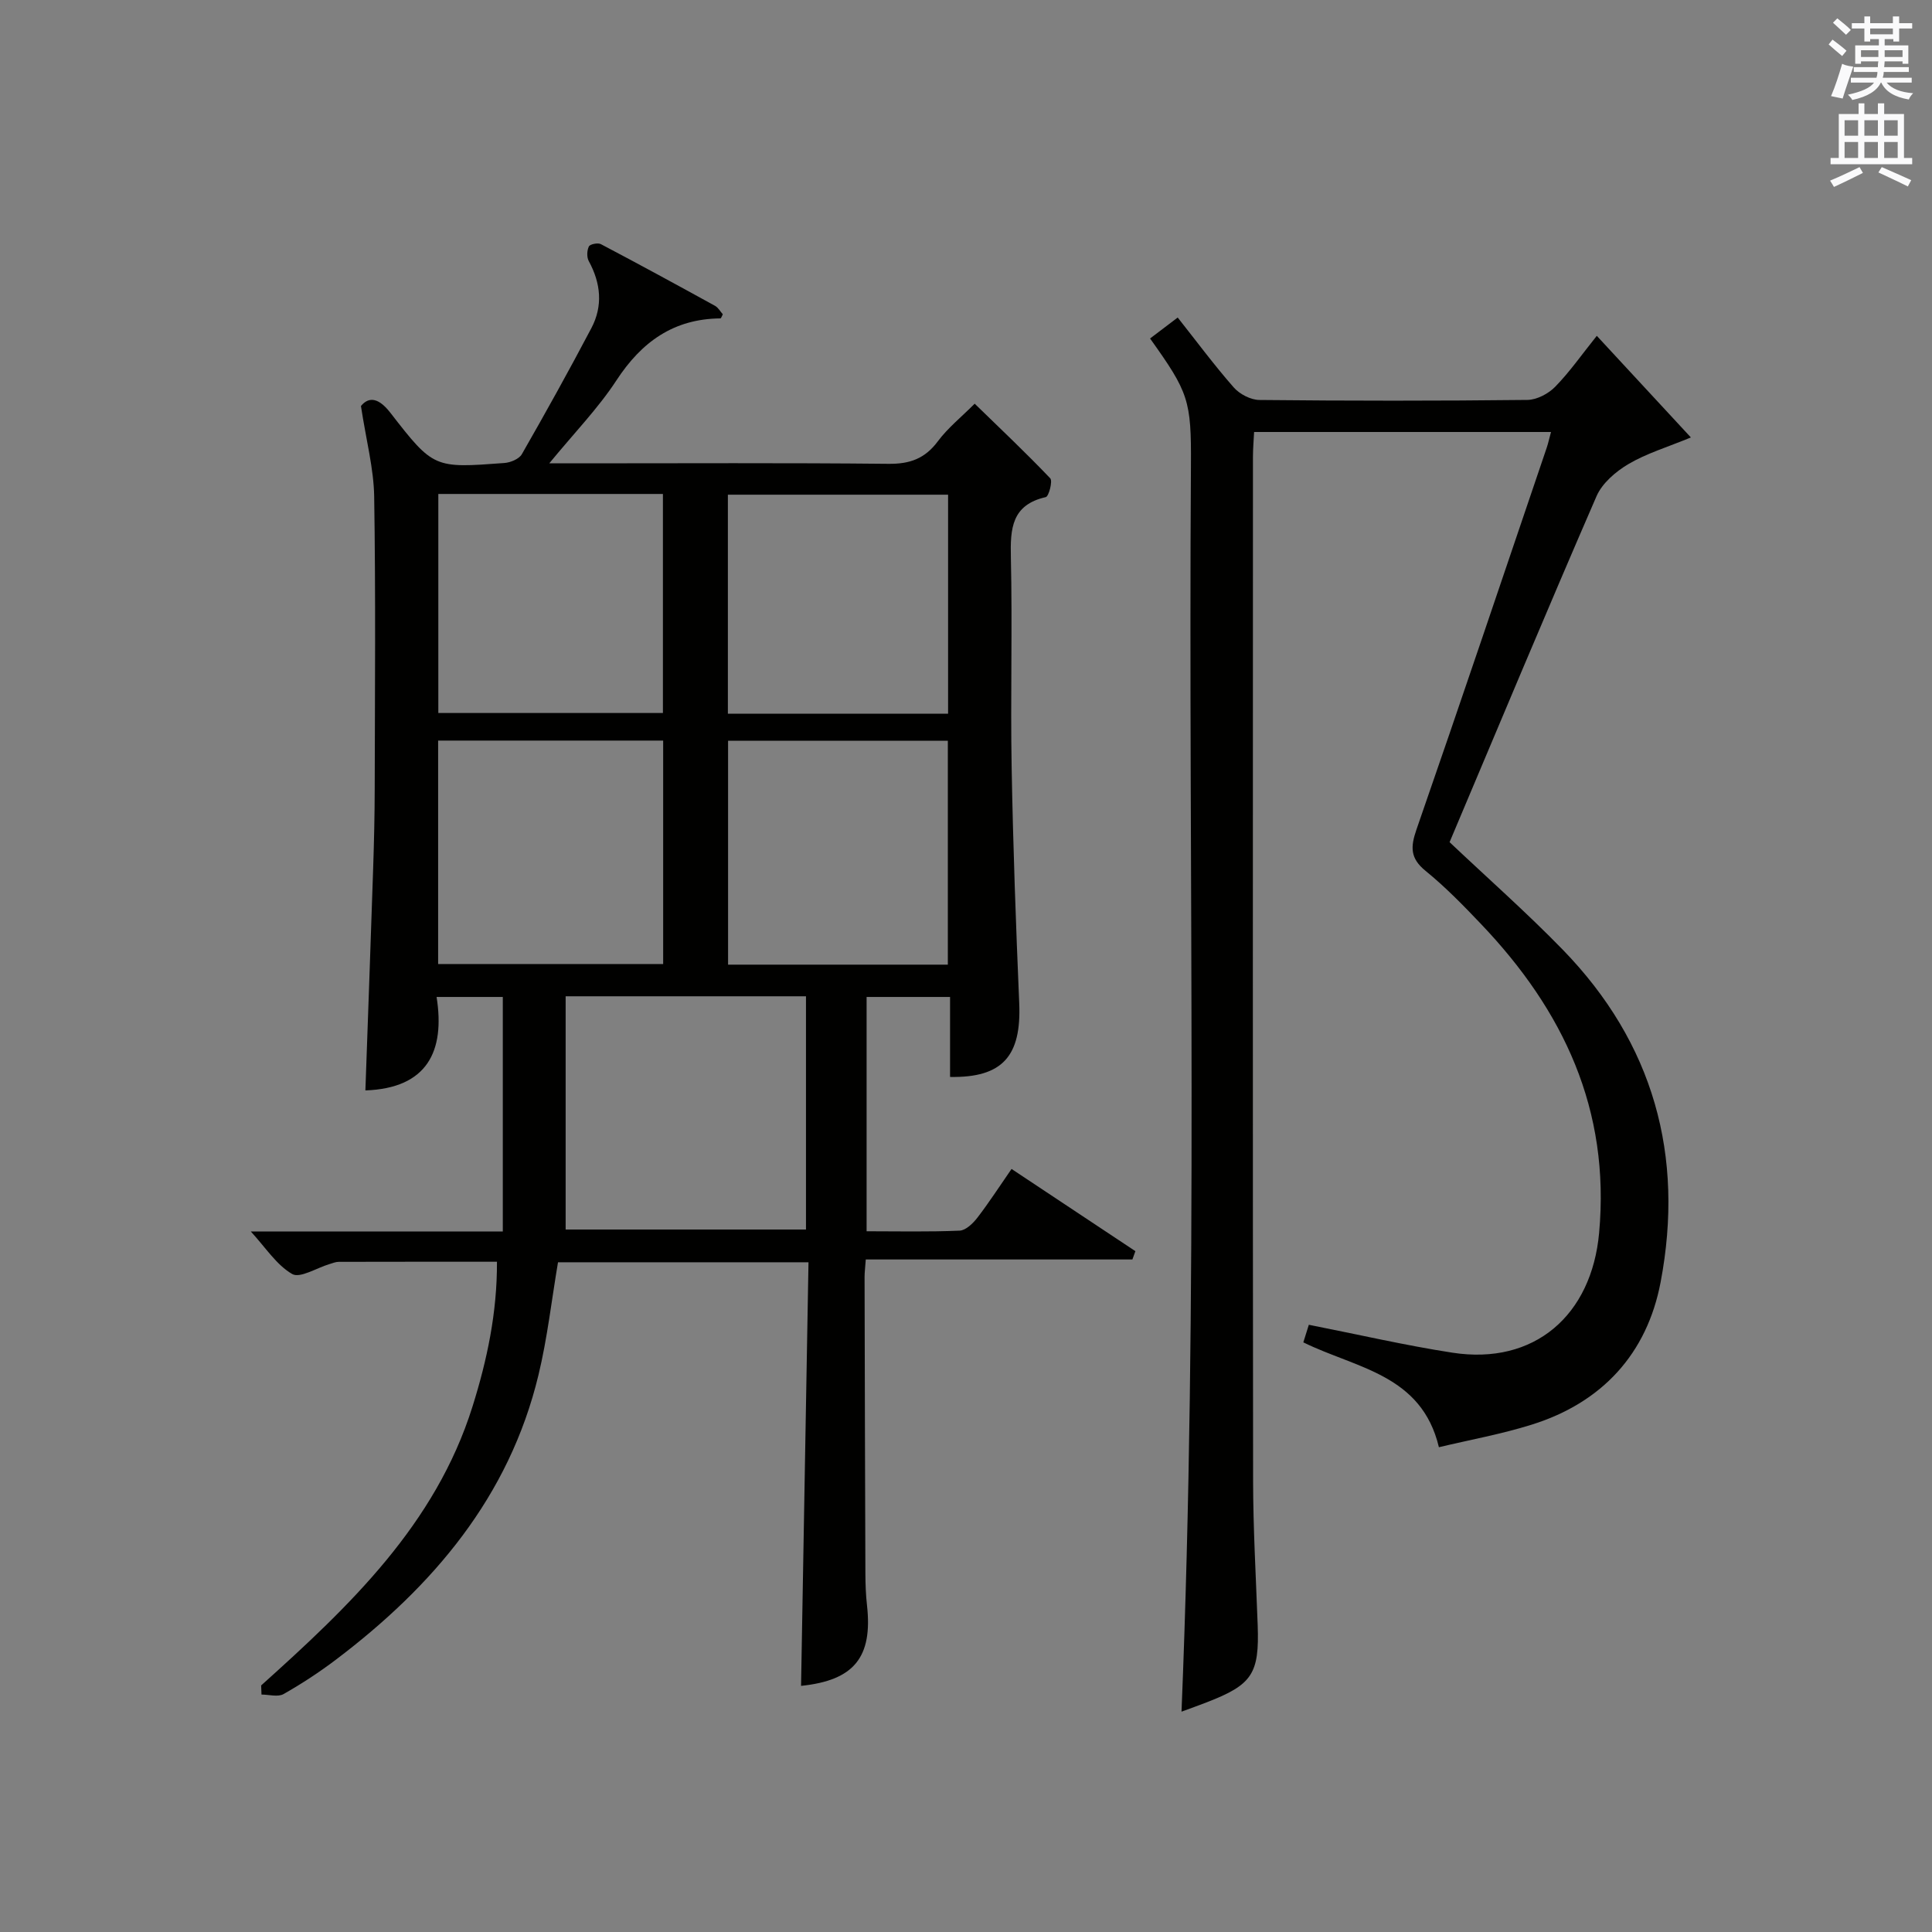 <?xml version="1.0" encoding="utf-8"?>
<!-- Generator: Adobe Illustrator 22.0.0, SVG Export Plug-In . SVG Version: 6.00 Build 0)  -->
<svg version="1.1" id="漢-ZDIC-典" xmlns="http://www.w3.org/2000/svg" xmlns:xlink="http://www.w3.org/1999/xlink" x="0px" y="0px"
	 viewBox="0 0 400 400" style="enable-background:new 0 0 400 400;" xml:space="preserve">
<rect x="0" y="0" width="400" height="400" fill="#808080" stroke="none"/>
<style type="text/css">
	.st1{fill:#010100;}
	.st2{fill:#fafafb;}
</style>
<g>
	
	<path class="st1" d="M54.07,348.95c18.3-16.44,36.09-33.31,43.75-57.72c3.02-9.62,5.12-19.46,5.07-30c-11.19,0-21.98-0.01-32.76,0.02
		c-0.64,0-1.29,0.28-1.93,0.47c-2.63,0.78-6.08,2.99-7.71,2.05c-3.25-1.88-5.5-5.48-8.56-8.8c17.29,0,34.31,0,52.17,0
		c0-16.44,0-32.33,0-48.56c-3.98,0-8.4,0-13.71,0c1.79,11.27-1.95,18.9-14.74,19.35c0.54-15.25,1.1-30.62,1.61-46
		c0.18-5.49,0.31-10.98,0.32-16.46c0.04-20.16,0.21-40.33-0.11-60.48c-0.09-5.81-1.65-11.6-2.74-18.76c1.25-1.52,3.22-2.32,6.1,1.41
		C89.77,97,89.9,96.94,104.41,95.86c1.28-0.09,3.06-0.83,3.63-1.82c4.94-8.62,9.77-17.32,14.4-26.11c2.42-4.6,1.96-9.29-0.54-13.87
		c-0.44-0.81-0.39-2.19,0.02-3.03c0.23-0.48,1.85-0.81,2.47-0.49c7.93,4.17,15.8,8.46,23.65,12.78c0.67,0.37,1.1,1.18,1.61,1.75
		c-0.21,0.39-0.35,0.85-0.49,0.85c-9.69,0.09-16.32,4.85-21.54,12.84c-3.78,5.78-8.69,10.82-13.9,17.17c2.81,0,4.53,0,6.25,0
		c21.33,0,42.66-0.12,63.98,0.1c4.41,0.05,7.54-1.07,10.21-4.65c2.06-2.77,4.84-5,7.64-7.8c5.3,5.16,10.61,10.17,15.64,15.45
		c0.54,0.56-0.3,3.75-0.92,3.89c-7.06,1.6-7.37,6.5-7.23,12.46c0.33,14.49-0.1,28.99,0.16,43.48c0.29,16.29,0.88,32.58,1.57,48.86
		c0.46,10.91-3.43,15.44-14.32,15.25c0-5.39,0-10.8,0-16.56c-6.01,0-11.42,0-17.28,0c0,15.84,0,31.87,0,48.51
		c6.4,0,12.85,0.15,19.27-0.13c1.28-0.06,2.78-1.52,3.69-2.71c2.42-3.15,4.58-6.5,7.05-10.06c8.73,5.79,17.19,11.4,25.64,17.02
		c-0.21,0.57-0.41,1.15-0.62,1.72c-18.31,0-36.63,0-55.2,0c-0.12,1.71-0.25,2.67-0.25,3.62c0.04,20.49,0.1,40.99,0.17,61.48
		c0.01,2.16,0.09,4.34,0.33,6.48c1.21,10.81-2.7,15.57-13.65,16.7c0.51-29.12,1.02-58.26,1.54-87.7c-17.76,0-34.68,0-51.86,0
		c-1.32,7.78-2.2,15.69-4.05,23.36c-6.07,25.2-21.81,43.69-41.95,58.93c-3.44,2.6-7.08,4.99-10.83,7.11
		c-1.17,0.66-3.02,0.1-4.56,0.1C54.13,350.23,54.1,349.59,54.07,348.95z M166.87,206.27c-16.58,0-32.67,0-49.76,0
		c0,16.17,0,32.17,0,48.29c16.26,0,32.95,0,49.76,0C166.87,238.39,166.87,222.6,166.87,206.27z M90.71,199.59
		c15.67,0,31.03,0,46.59,0c0-15.6,0-30.86,0-46.26c-15.67,0-31.05,0-46.59,0C90.71,168.9,90.71,184.16,90.71,199.59z M196.24,153.37
		c-15.34,0-30.39,0-45.5,0c0,15.63,0,30.88,0,46.35c15.27,0,30.21,0,45.5,0C196.24,184.16,196.24,168.77,196.24,153.37z
		 M137.25,102.27c-15.61,0-30.88,0-46.5,0c0,15.24,0,30.3,0,45.35c15.68,0,31.07,0,46.5,0C137.25,132.32,137.25,117.4,137.25,102.27
		z M196.29,147.77c0-15.33,0-30.26,0-45.35c-15.33,0-30.37,0-45.59,0c0,15.27,0,30.19,0,45.35
		C165.93,147.77,180.87,147.77,196.29,147.77z"/>
	<path class="st1" d="M244.62,354.38c3.52-86.27,1.39-172.17,1.95-258.05c0.09-13.5-0.49-15.08-8.46-26.25c1.79-1.36,3.59-2.72,5.72-4.34
		c3.91,4.94,7.57,9.88,11.6,14.47c1.22,1.39,3.5,2.58,5.31,2.6c18.49,0.19,36.99,0.2,55.48-0.01c1.96-0.02,4.36-1.28,5.77-2.73
		c3-3.07,5.49-6.65,8.61-10.54c6.41,6.93,12.65,13.66,19.48,21.04c-4.9,2.02-9.19,3.3-12.93,5.51c-2.63,1.55-5.44,3.96-6.61,6.66
		c-10.32,23.75-20.29,47.64-30.42,71.62c7.81,7.39,15.92,14.54,23.44,22.27c18.78,19.32,25.23,42.65,20.25,68.84
		c-2.82,14.81-12.11,24.93-26.69,29.49c-6.28,1.97-12.81,3.14-19.21,4.67c-3.6-15.1-17.07-16.3-28.07-21.71
		c0.42-1.33,0.88-2.79,1.14-3.64c10.26,2.02,19.94,4.27,29.73,5.78c17.03,2.63,28.83-7.8,30.37-24.8
		c2.32-25.51-7.38-46.03-24.41-63.91c-3.67-3.86-7.42-7.71-11.54-11.06c-3.19-2.6-3.11-4.94-1.87-8.53
		c9.13-26.3,18.02-52.7,26.97-79.06c0.31-0.92,0.51-1.88,0.89-3.26c-20.52,0-40.71,0-61.47,0c-0.08,1.64-0.24,3.4-0.24,5.17
		c-0.01,70.64-0.05,141.28,0.03,211.93c0.01,9.97,0.59,19.95,0.95,29.92c0.36,10.08-1.11,12.34-10.56,15.99
		C248.16,353.1,246.46,353.7,244.62,354.38z"/>
	
	
	
	
	
	<path class="st2" d="M378.6,9.2l0.8-1c0.9,0.7,1.9,1.4,2.9,2.3l-0.9,1.1C380.3,10.7,379.4,9.9,378.6,9.2z M379.1,19.9
		c0.9-2.1,1.6-4.3,2.3-6.7c0.4,0.2,0.8,0.4,2.3,0.6c-0.7,2.1-1.5,4.3-2.2,6.6L379.1,19.9z M379.5,4.7l0.9-0.9c1,0.8,2,1.6,2.8,2.4
		l-1,1C381.2,6.3,380.3,5.4,379.5,4.7z M392,3.4h1.2v1.4h2.7v1.1h-2.7v2.7H392V8.1h-1.8v1.3h4.9v3.8h-1.2v-0.5h-3.7
		c0,0.4-0.1,0.9-0.1,1.2h5.1v1H390c0,0.5-0.1,0.9-0.2,1.2h6v1h-5.2c1.1,1.3,2.9,2,5.5,2.2c-0.4,0.4-0.7,0.8-0.9,1.3
		c-2.9-0.5-4.8-1.6-5.7-3.5h-0.1c-0.8,1.7-2.7,2.9-5.9,3.6c-0.2-0.4-0.6-0.8-0.9-1.1c2.8-0.6,4.6-1.4,5.4-2.5h-4.8v-1h5.3
		c0.1-0.3,0.2-0.7,0.2-1.2h-4.9v-1h5c0-0.4,0-0.8,0.1-1.2h-3.6v0.5h-1.2V9.4h4.9V8.1h-1.8v0.5H386V5.9h-2.6V4.8h2.6V3.4h1.2v1.4h4.7
		V3.4z M385.3,11.8h3.6c0-0.4,0-0.9,0-1.4h-3.6V11.8z M387.2,7.1h4.7V5.9h-4.7V7.1z M393.9,10.4h-3.7c0,0.5,0,1,0,1.4h3.7V10.4z"/>
	<path class="st2" d="M384.7,21.4h1.3v2.2h2.8v-2.2h1.3v2.2h4.1v9.1h1.7V34h-16.9v-1.3h1.7v-9.1h4.1V21.4z M385,34.6l0.7,1.2
		c-1.8,0.9-3.8,1.9-6,2.9c-0.2-0.4-0.5-0.8-0.8-1.3C381.3,36.4,383.3,35.4,385,34.6z M381.9,28.1h2.8v-3.2h-2.8V28.1z M381.9,32.7
		h2.8v-3.3h-2.8V32.7z M386,28.1h2.8v-3.2H386V28.1z M386,32.7h2.8v-3.3H386V32.7z M389.6,34.6c2.1,0.9,4.1,1.8,6.1,2.7l-0.7,1.3
		c-2.2-1.1-4.2-2-6.1-2.9L389.6,34.6z M392.9,24.9h-2.8v3.2h2.8V24.9z M390.1,32.7h2.8v-3.3h-2.8V32.7z"/>
</g>
</svg>
